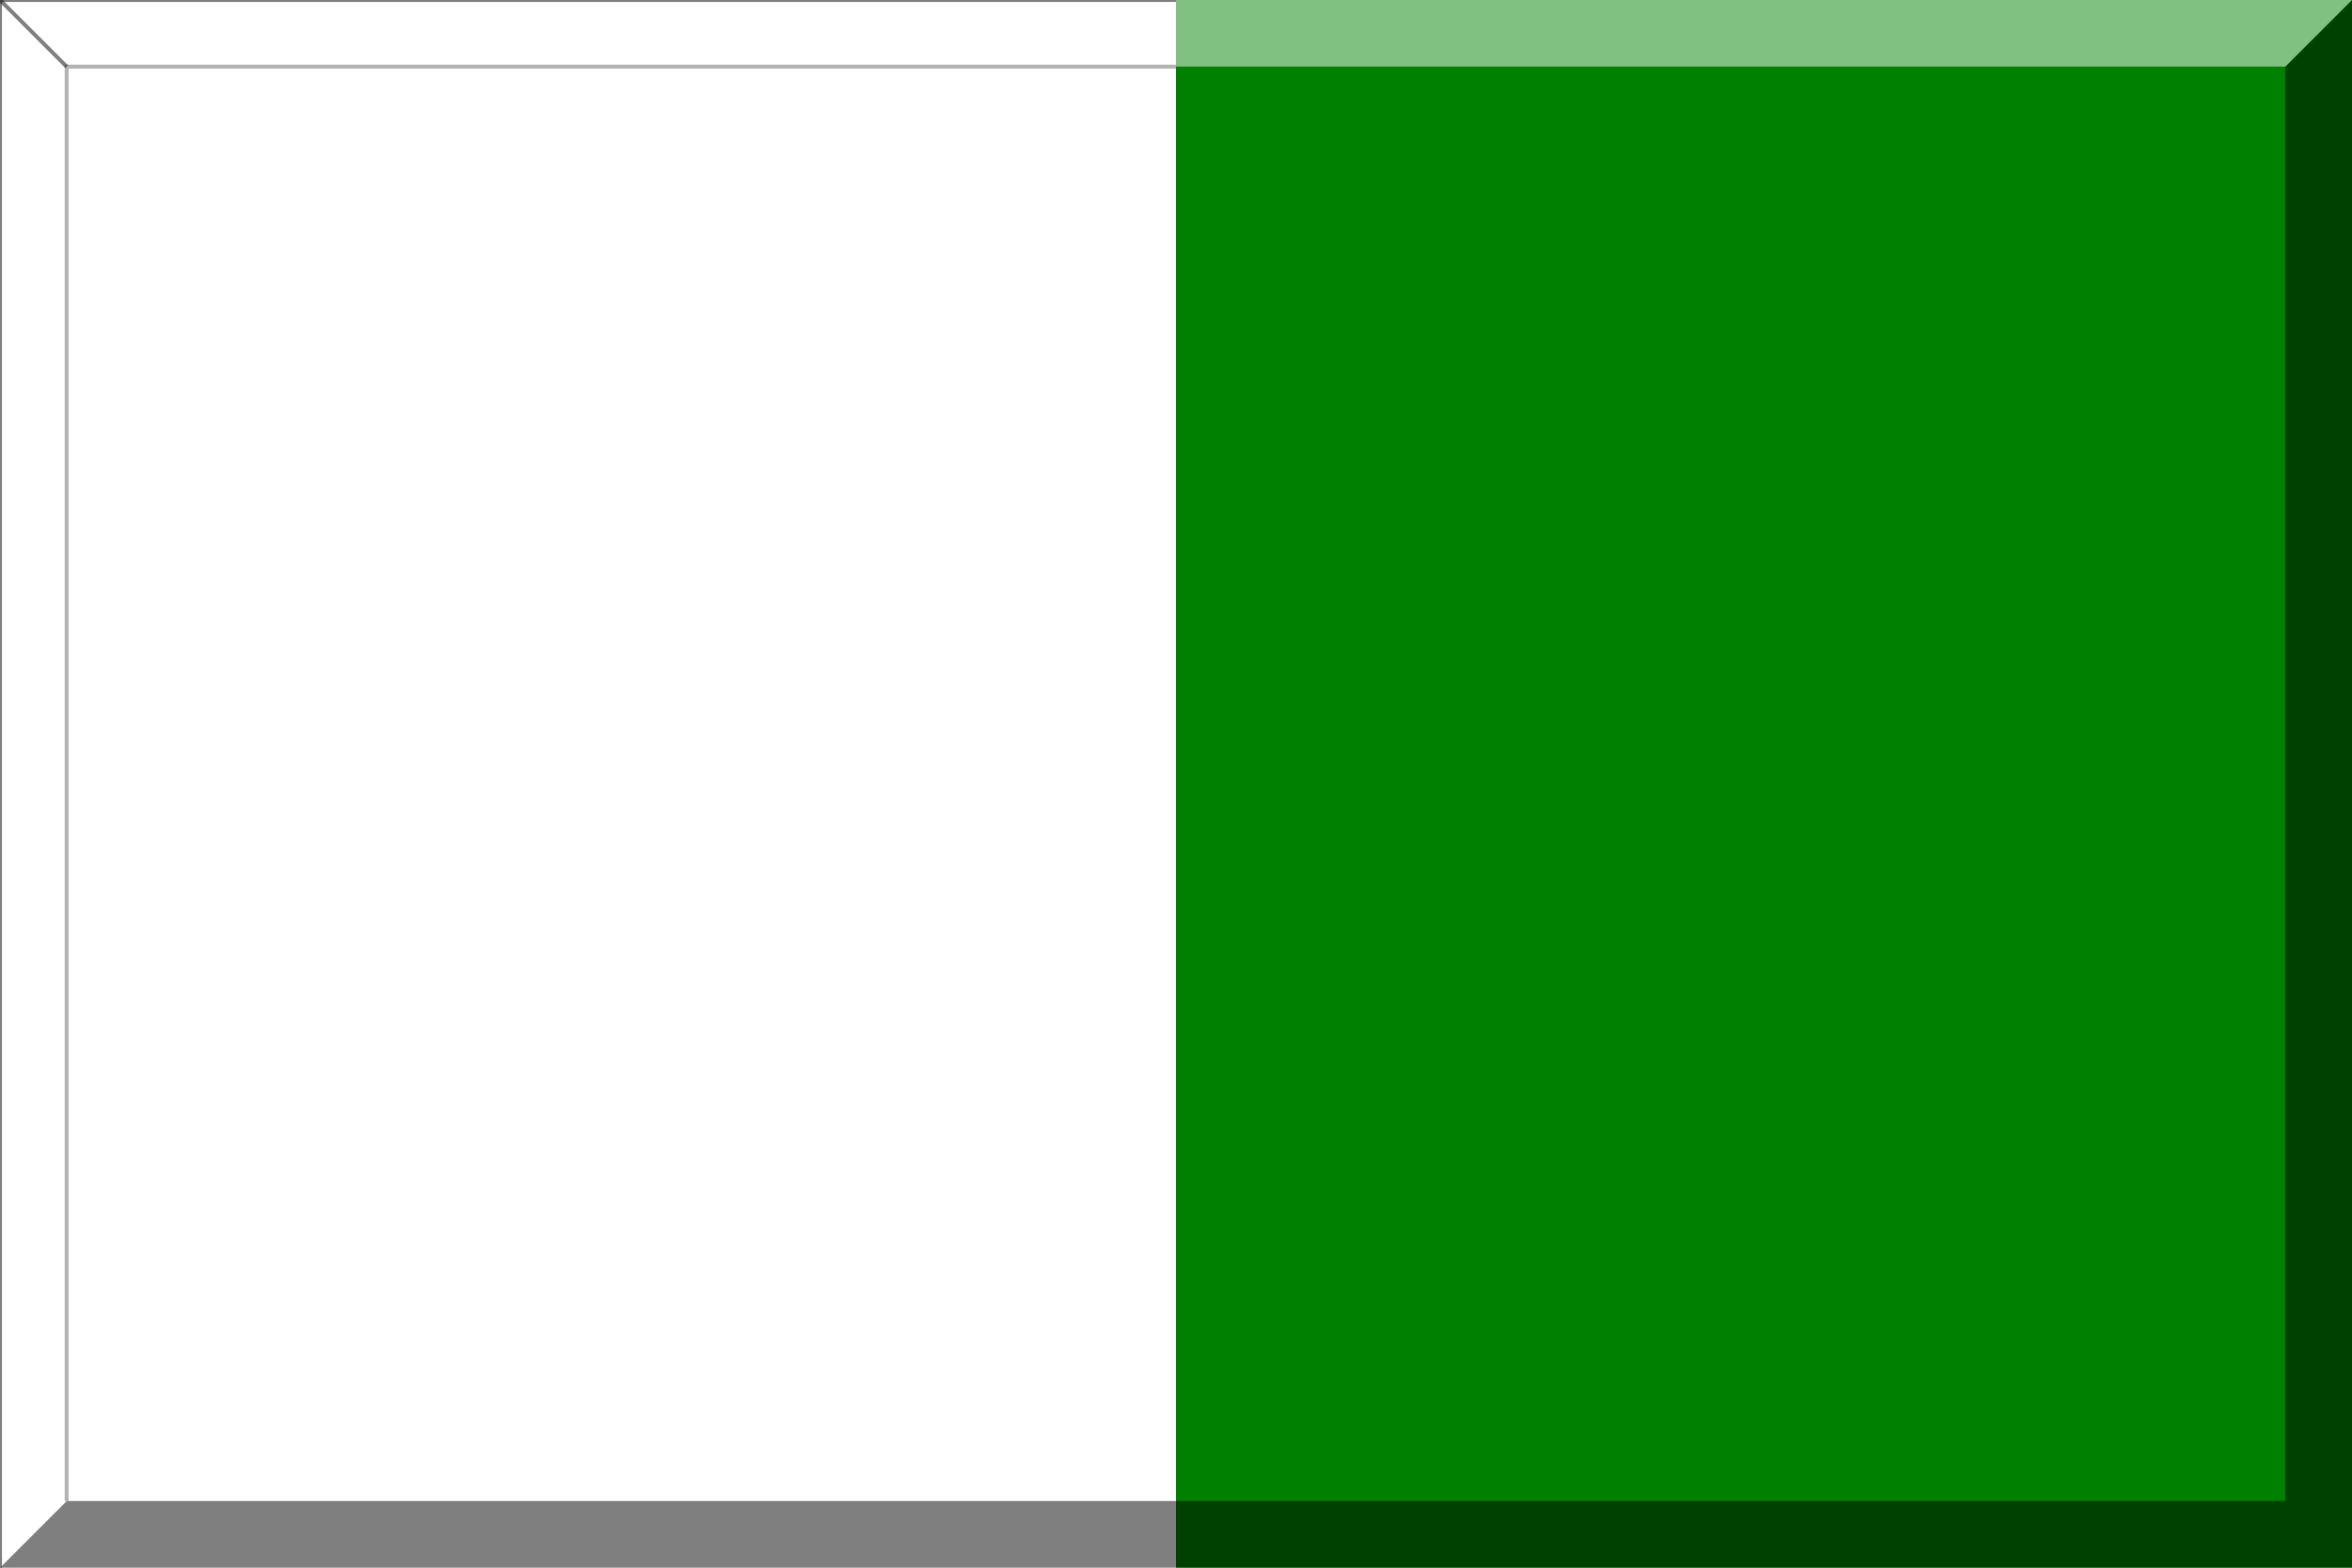 <?xml version="1.0" encoding="utf-8"?>
<!DOCTYPE svg PUBLIC "-//W3C//DTD SVG 1.0//EN"	"http://www.w3.org/TR/2001/REC-SVG-20010904/DTD/svg10.dtd">
<svg
   xmlns:svg="http://www.w3.org/2000/svg"
   xmlns="http://www.w3.org/2000/svg"
   version="1.0"
   width="600"
   height="400"
   overflow="visible"
   xml:space="preserve">
<rect fill="#FFFFFF" width="600" height="400"/>
<rect fill="#008000" x="300" width="300" height="400"/>
<polygon opacity="0.5" points="583,17 583,383 17,383 0,400 600,400 600,0"/>
<polygon opacity="0.5" fill="#FFFFFF" points="17,383 17,17 583,17 600,0 0,0 0,400"/>
<line opacity="0.5" stroke="#000000" stroke-width="1" x1="0" y1="0" x2="17" y2="17"/>
<path opacity="0.3" fill="none" stroke="#000000" stroke-width="1" d="M 17,383 L 17,17 L 300,17"/>
<path opacity="0.5" fill="none" stroke="#000000" stroke-width="1" d="M 0,400 L 0,0 L 300,0"/>
</svg>